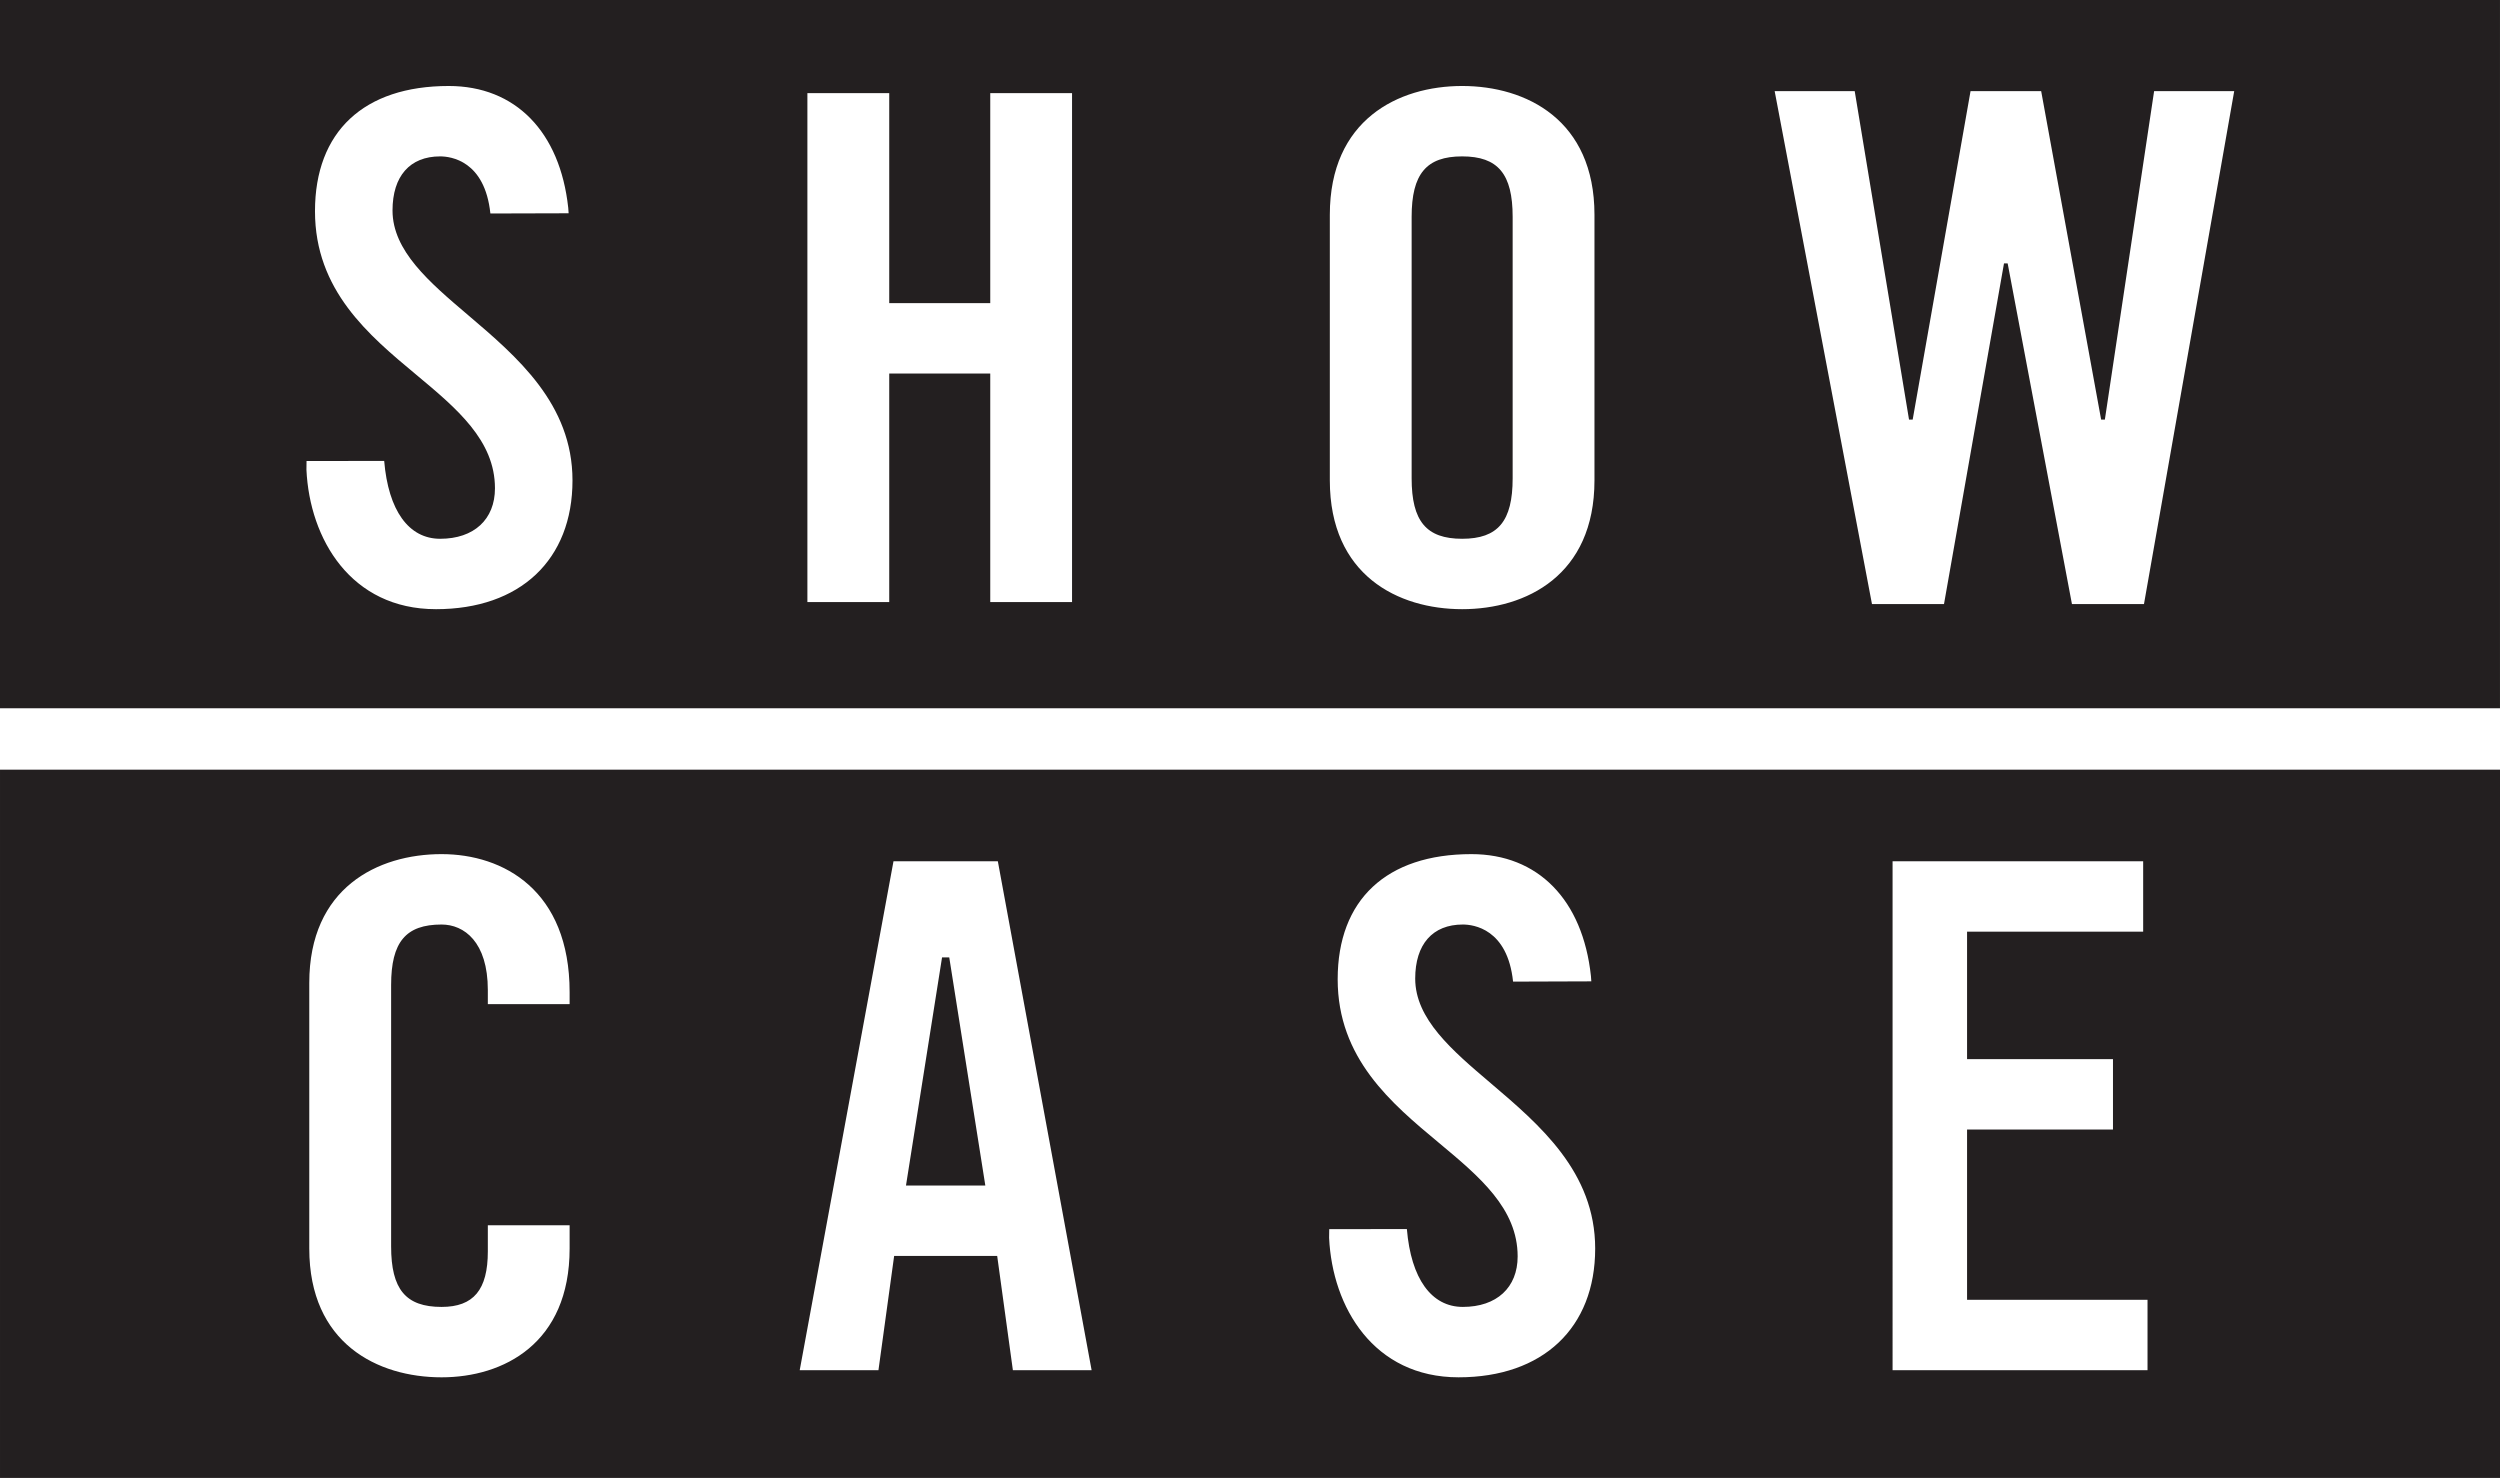 <svg xmlns:xlink="http://www.w3.org/1999/xlink" xmlns:dc="http://purl.org/dc/elements/1.1/" xmlns:cc="http://creativecommons.org/ns#" xmlns:rdf="http://www.w3.org/1999/02/22-rdf-syntax-ns#" xmlns:svg="http://www.w3.org/2000/svg" xmlns="http://www.w3.org/2000/svg" xmlns:sodipodi="http://sodipodi.sourceforge.net/DTD/sodipodi-0.dtd" xmlns:inkscape="http://www.inkscape.org/namespaces/inkscape" width="1500" height="886.77" viewBox="0 0 536.234 317.01" id="svg73843" version="1.1"><defs id="defs73845"><clipPath id="clipPath16544"><path id="path16542" d="m 110.602,427.754 41.222,0 0,26.136 -41.222,0 z"></path></clipPath><clipPath id="clipPath16894"><path id="path16892" d="m 166.362,421.655 35.492,0 0,38.332 -35.492,0 z"></path></clipPath><clipPath id="clipPath45466"><path id="path45464" d="m 216.393,425.389 42.173,0 0,30.866 -42.173,0 z"></path></clipPath><clipPath id="clipPath16572"><path id="path16570" d="m 511.694,305.373 45.882,0 0,27.125 -45.882,0 z"></path></clipPath><clipPath id="clipPath16572-8"><path id="path16570-8" d="m 511.694,305.373 45.882,0 0,27.125 -45.882,0 z"></path></clipPath></defs><g id="layer1" transform="translate(-241.882,-315.847)"><path d="m 445.49,521.196 -1.543,0 -7.737,48.934 17.017,0 z" style="fill:#231f20;fill-opacity:1;fill-rule:nonzero;stroke:none" id="path16564"></path><path d="m 308.22,526.667 c 0,-20.359 14.656,-27.617 28.377,-27.617 13.288,0 27.465,7.772 27.465,29.604 l 0,2.571 -17.543,0 0,-3.027 c 0,-10.355 -5.119,-14.048 -9.922,-14.048 -7.69,0 -10.822,3.763 -10.822,12.973 l 0,56.064 c 0,9.221 3.132,12.985 10.822,12.985 6.86,0 9.922,-3.67 9.922,-11.909 l 0,-5.61 17.543,0 0,5.002 c 0,20.359 -14.177,27.617 -27.465,27.617 -13.721,0 -28.377,-7.258 -28.377,-27.617 z m 125.31,-26.086 22.381,0 20.114,109.159 -16.888,0 -3.366,-24.508 -22.101,0 -3.366,24.508 -16.888,0 z m 93.463,78.912 16.654,-0.023 c 0.888,10.624 5.248,16.701 12.003,16.701 7.258,0 11.757,-4.149 11.757,-10.834 0,-10.285 -8.204,-17.122 -16.9,-24.368 -10.18,-8.473 -21.703,-18.092 -21.703,-35.073 0,-17.063 10.46,-26.846 28.692,-26.846 14.282,0 23.865,9.782 25.63,26.144 l 0.082,1.145 -16.783,0.058 c -1.192,-11.348 -8.52,-12.248 -10.776,-12.248 -6.486,0 -10.215,4.231 -10.215,11.594 0,8.672 7.877,15.369 16.21,22.451 10.495,8.929 22.393,19.038 22.393,35.459 0,17.028 -11.231,27.617 -29.3,27.617 -18.232,0 -27.079,-15.041 -27.769,-29.908 z m 120.834,-78.912 53.75,0 0,15.1 -37.773,0 0,27.348 31.298,0 0,15.1 -31.298,0 0,36.511 38.708,0 0,15.1 -54.684,0 z m -405.944,132.276 536.233,0 0,-151.922 -536.233,0 z" style="fill:#231f20;fill-opacity:1;fill-rule:nonzero;stroke:none" id="path16576"></path><path d="m 701.751,445.412 -15.45,0 -13.744,-72.835 -0.047,-0.234 -0.783,0 -12.868,73.069 -15.45,0 -20.873,-110.023 17.169,0 11.652,70.462 0.783,0 12.412,-70.462 15.147,0 12.821,70.229 0.047,0.234 0.795,0 10.565,-70.462 17.18,0 z M 583.885,418.894 c 0,20.359 -14.656,27.617 -28.377,27.617 -13.732,0 -28.388,-7.258 -28.388,-27.617 l 0,-56.987 c 0,-20.359 14.656,-27.617 28.388,-27.617 13.721,0 28.377,7.258 28.377,27.617 z m -112.057,26.086 -17.543,0 0,-49.016 -21.668,0 0,49.016 -17.554,0 0,-109.159 17.554,0 0,45.043 21.668,0 0,-45.043 17.543,0 z m -136.448,1.531 c -18.232,0 -27.079,-15.041 -27.769,-29.908 l 0.023,-1.87 16.654,-0.023 c 0.888,10.624 5.248,16.701 12.003,16.701 7.258,0 11.757,-4.149 11.757,-10.834 0,-10.285 -8.204,-17.122 -16.9,-24.368 -10.18,-8.473 -21.703,-18.092 -21.703,-35.062 0,-17.063 10.46,-26.857 28.692,-26.857 14.282,0 23.865,9.782 25.63,26.144 l 0.082,1.157 -16.783,0.047 c -1.192,-11.348 -8.52,-12.248 -10.776,-12.248 -6.486,0 -10.215,4.231 -10.215,11.594 0,8.672 7.877,15.369 16.21,22.451 10.495,8.929 22.393,19.038 22.393,35.459 0,17.04 -11.231,27.617 -29.3,27.617 m -93.498,21.259 536.233,0 0,-151.922 -536.233,0 z" style="fill:#231f20;fill-opacity:1;fill-rule:nonzero;stroke:none" id="path16580"></path><path d="m 555.502,349.391 c -7.69,0 -10.834,3.763 -10.834,12.973 l 0,56.075 c 0,9.21 3.144,12.973 10.834,12.973 7.69,0 10.834,-3.763 10.834,-12.973 l 0,-56.075 c 0,-9.21 -3.144,-12.973 -10.834,-12.973" style="fill:#231f20;fill-opacity:1;fill-rule:nonzero;stroke:none" id="path16584"></path></g></svg>